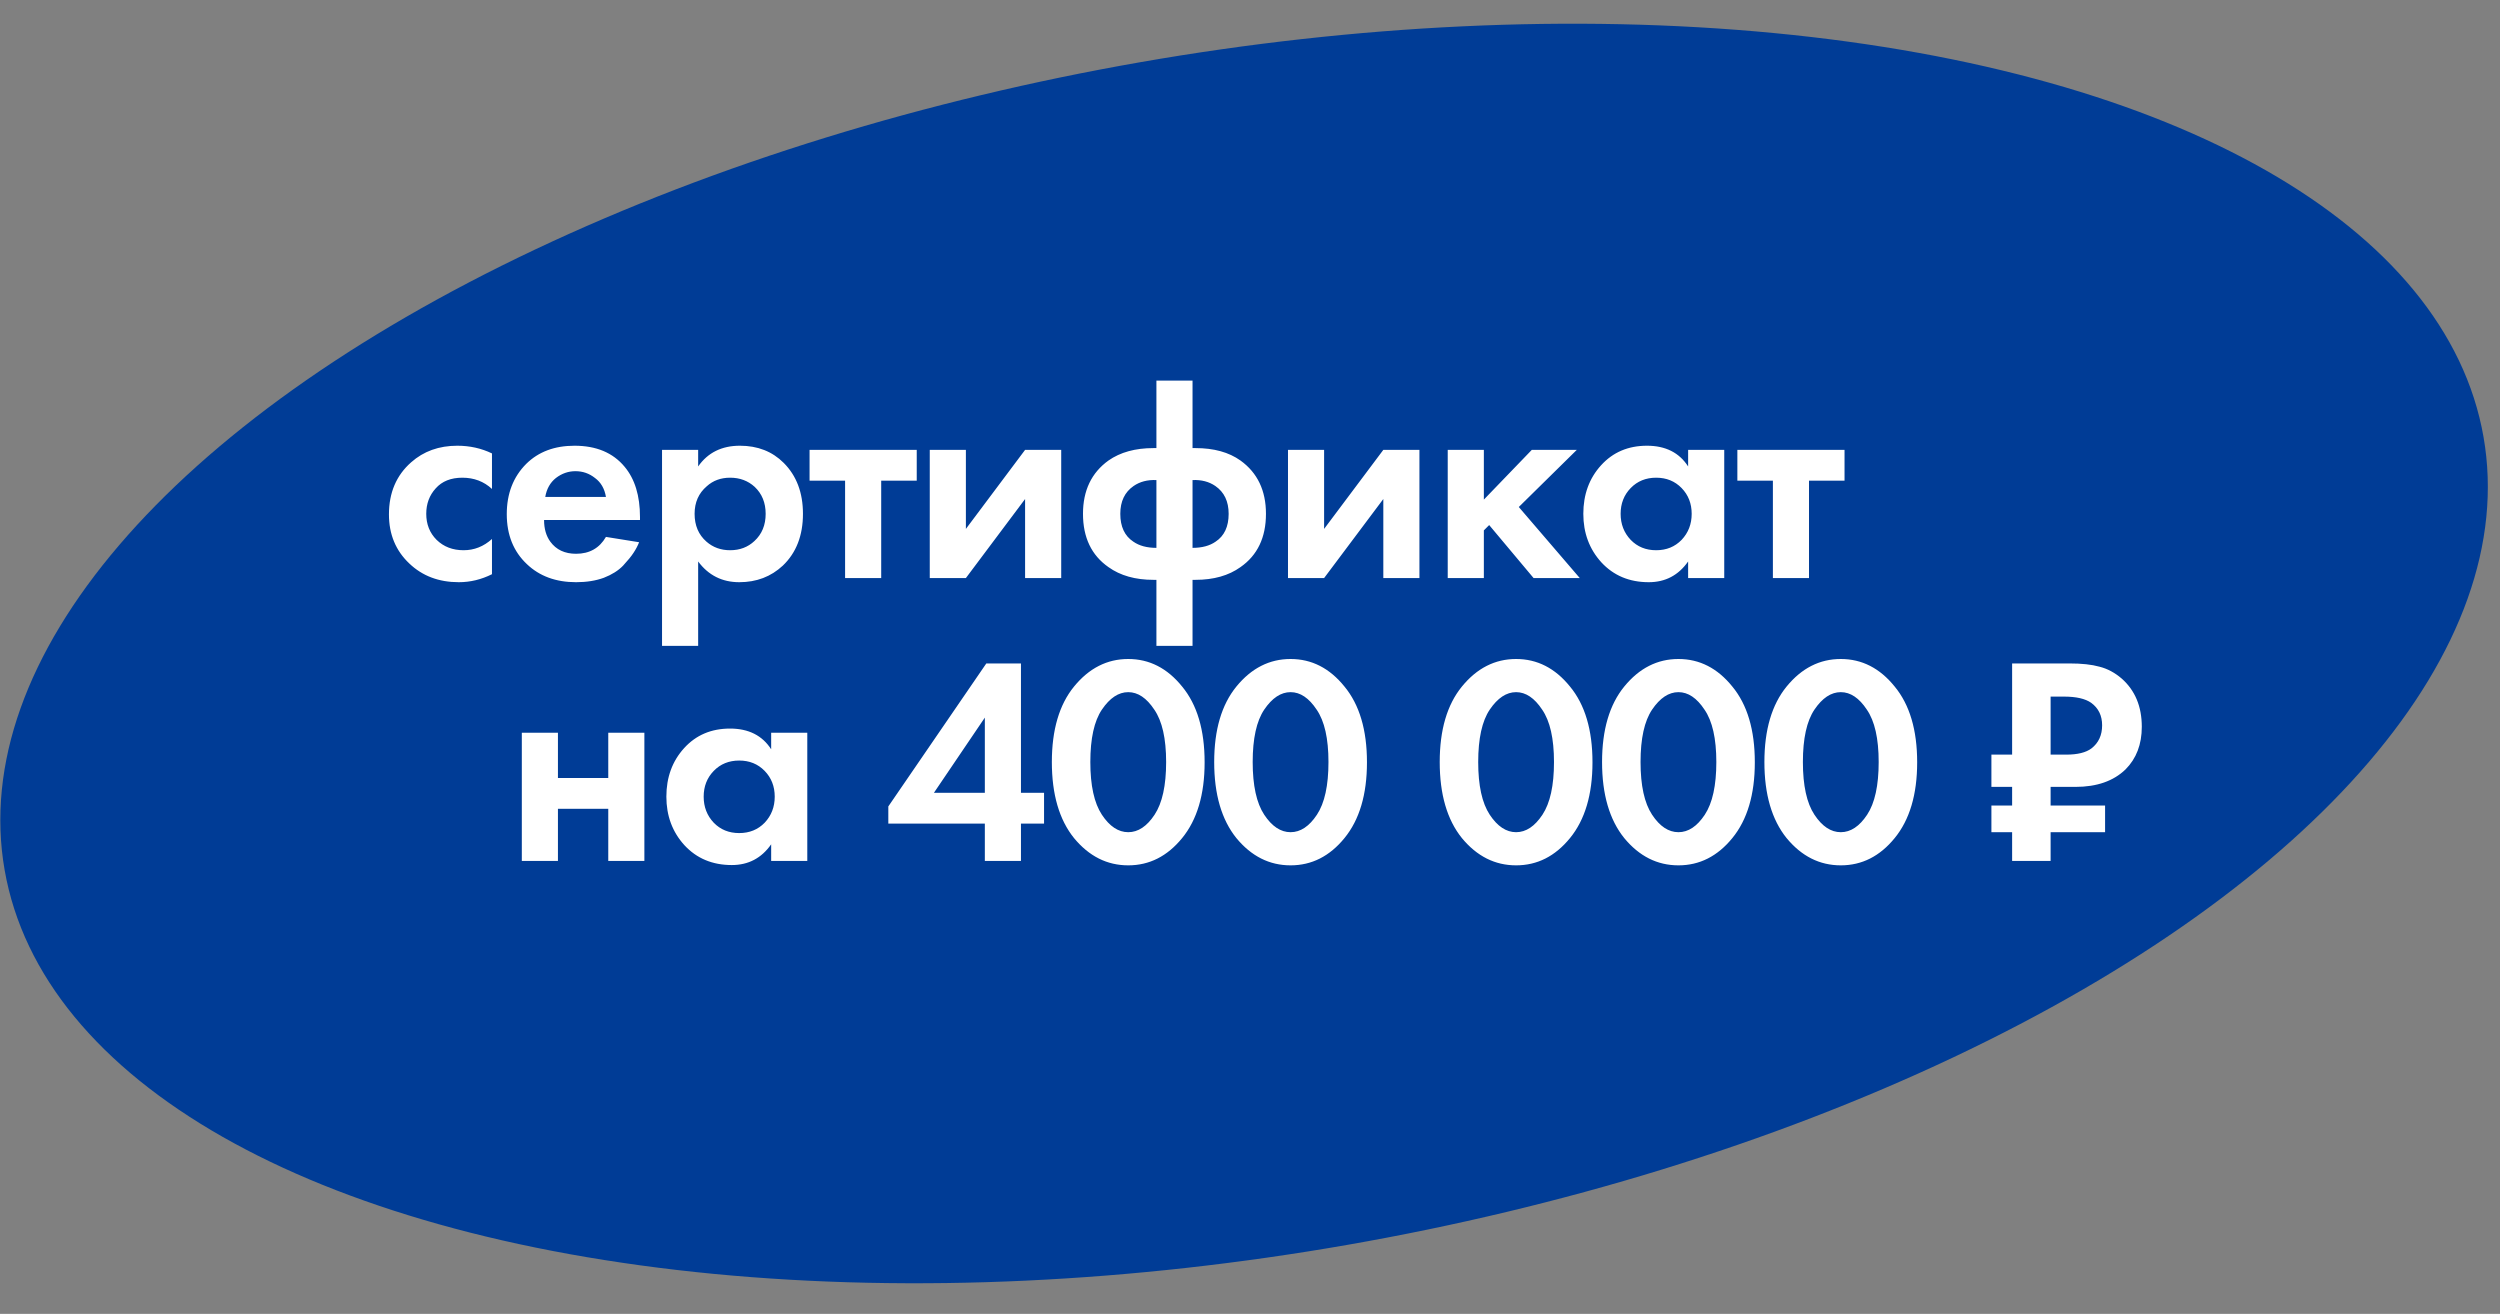 <svg width="274" height="144" viewBox="0 0 274 144" fill="none" xmlns="http://www.w3.org/2000/svg">
<rect x="0" y="0" width="274" height="144" fill="#808080" stroke="none"/>
<g clip-path="url(#clip0_2001_3419)">
<ellipse cx="136.351" cy="71.623" rx="137.901" ry="65.796" transform="rotate(-9.909 136.351 71.623)" fill="#003C96"/>
<path d="M53.92 49.695V53.589C53.033 52.767 51.952 52.356 50.676 52.356C49.421 52.356 48.448 52.745 47.755 53.524C47.063 54.281 46.717 55.211 46.717 56.314C46.717 57.461 47.096 58.412 47.853 59.169C48.631 59.927 49.616 60.305 50.805 60.305C51.974 60.305 53.012 59.894 53.92 59.072V62.933C52.752 63.517 51.541 63.809 50.286 63.809C48.102 63.809 46.295 63.128 44.867 61.765C43.375 60.359 42.629 58.564 42.629 56.379C42.629 54 43.44 52.096 45.062 50.668C46.425 49.457 48.112 48.851 50.124 48.851C51.487 48.851 52.752 49.133 53.92 49.695ZM66.412 58.845L70.046 59.429C69.894 59.819 69.689 60.208 69.429 60.597C69.191 60.965 68.813 61.43 68.293 61.992C67.774 62.533 67.071 62.977 66.184 63.323C65.298 63.647 64.281 63.809 63.134 63.809C60.928 63.809 59.133 63.15 57.748 61.83C56.277 60.446 55.542 58.618 55.542 56.347C55.542 54.097 56.256 52.258 57.683 50.831C59.024 49.511 60.787 48.851 62.972 48.851C65.352 48.851 67.18 49.619 68.456 51.155C69.581 52.496 70.143 54.335 70.143 56.671V56.995H59.63C59.63 57.947 59.857 58.737 60.312 59.364C60.96 60.251 61.901 60.694 63.134 60.694C64.605 60.694 65.698 60.078 66.412 58.845ZM59.76 54.465H66.412C66.26 53.556 65.86 52.864 65.211 52.388C64.584 51.891 63.87 51.642 63.069 51.642C62.291 51.642 61.577 51.891 60.928 52.388C60.301 52.886 59.911 53.578 59.76 54.465ZM76.518 61.538V70.786H72.559V49.306H76.518V51.123C77.578 49.608 79.103 48.851 81.093 48.851C83.04 48.851 84.64 49.479 85.895 50.733C87.301 52.139 88.004 54 88.004 56.314C88.004 58.694 87.269 60.586 85.798 61.992C84.5 63.204 82.91 63.809 81.028 63.809C79.146 63.809 77.642 63.052 76.518 61.538ZM80.022 52.356C79.005 52.356 78.151 52.669 77.459 53.297C76.572 54.054 76.128 55.059 76.128 56.314C76.128 57.59 76.561 58.607 77.426 59.364C78.14 59.992 79.005 60.305 80.022 60.305C81.082 60.305 81.969 59.97 82.683 59.299C83.505 58.542 83.916 57.547 83.916 56.314C83.916 55.103 83.516 54.118 82.715 53.361C81.98 52.691 81.082 52.356 80.022 52.356ZM100.474 52.68H96.58V63.355H92.622V52.68H88.728V49.306H100.474V52.68ZM101.902 49.306H105.861V57.969L112.35 49.306H116.309V63.355H112.35V54.692L105.861 63.355H101.902V49.306ZM126.743 70.786V63.55H126.419C124.429 63.55 122.785 63.085 121.487 62.155C119.626 60.857 118.696 58.91 118.696 56.314C118.696 53.762 119.626 51.815 121.487 50.474C122.785 49.565 124.429 49.111 126.419 49.111H126.743V41.713H130.702V49.111H131.026C133.038 49.111 134.682 49.565 135.958 50.474C137.819 51.815 138.749 53.762 138.749 56.314C138.749 58.91 137.819 60.857 135.958 62.155C134.66 63.085 133.016 63.55 131.026 63.55H130.702V70.786H126.743ZM126.743 60.046V52.615C125.77 52.572 124.937 52.788 124.245 53.264C123.271 53.935 122.785 54.951 122.785 56.314C122.785 57.72 123.26 58.737 124.212 59.364C124.861 59.819 125.705 60.046 126.743 60.046ZM130.702 52.615V60.046C131.74 60.046 132.584 59.819 133.233 59.364C134.184 58.737 134.66 57.72 134.66 56.314C134.66 54.951 134.174 53.935 133.2 53.264C132.508 52.788 131.675 52.572 130.702 52.615ZM141.164 49.306H145.122V57.969L151.612 49.306H155.57V63.355H151.612V54.692L145.122 63.355H141.164V49.306ZM158.671 49.306H162.63V54.757L167.886 49.306H172.818L166.459 55.568L173.143 63.355H168.081L163.214 57.547L162.63 58.131V63.355H158.671V49.306ZM185.019 51.123V49.306H188.977V63.355H185.019V61.538C183.959 63.052 182.52 63.809 180.703 63.809C178.583 63.809 176.853 63.085 175.512 61.636C174.192 60.186 173.532 58.412 173.532 56.314C173.532 54.194 174.181 52.42 175.479 50.993C176.777 49.565 178.453 48.851 180.508 48.851C182.542 48.851 184.045 49.608 185.019 51.123ZM184.305 53.491C183.569 52.734 182.639 52.356 181.514 52.356C180.389 52.356 179.459 52.734 178.724 53.491C177.988 54.248 177.621 55.189 177.621 56.314C177.621 57.439 177.988 58.391 178.724 59.169C179.459 59.927 180.389 60.305 181.514 60.305C182.639 60.305 183.569 59.927 184.305 59.169C185.04 58.391 185.408 57.439 185.408 56.314C185.408 55.189 185.04 54.248 184.305 53.491ZM202.161 52.68H198.267V63.355H194.309V52.68H190.415V49.306H202.161V52.68ZM57.191 94.355V80.305H61.15V85.27H66.666V80.305H70.624V94.355H66.666V88.644H61.15V94.355H57.191ZM84.52 82.123V80.305H88.479V94.355H84.52V92.538C83.461 94.052 82.022 94.809 80.205 94.809C78.085 94.809 76.355 94.085 75.013 92.635C73.694 91.186 73.034 89.412 73.034 87.314C73.034 85.194 73.683 83.421 74.981 81.993C76.279 80.565 77.955 79.851 80.01 79.851C82.044 79.851 83.547 80.608 84.52 82.123ZM83.807 84.491C83.071 83.734 82.141 83.356 81.016 83.356C79.891 83.356 78.961 83.734 78.226 84.491C77.49 85.248 77.123 86.189 77.123 87.314C77.123 88.439 77.49 89.391 78.226 90.169C78.961 90.927 79.891 91.305 81.016 91.305C82.141 91.305 83.071 90.927 83.807 90.169C84.542 89.391 84.91 88.439 84.91 87.314C84.91 86.189 84.542 85.248 83.807 84.491ZM111.897 72.713V86.892H114.428V90.267H111.897V94.355H107.938V90.267H97.36V88.385L108.1 72.713H111.897ZM102.357 86.892H107.938V78.651L102.357 86.892ZM129.56 91.857C127.937 93.847 125.969 94.842 123.654 94.842C121.34 94.842 119.36 93.847 117.716 91.857C116.094 89.845 115.283 87.065 115.283 83.518C115.283 79.992 116.094 77.234 117.716 75.244C119.36 73.232 121.34 72.226 123.654 72.226C125.969 72.226 127.937 73.232 129.56 75.244C131.204 77.234 132.026 80.003 132.026 83.55C132.026 87.076 131.204 89.845 129.56 91.857ZM126.51 77.775C125.666 76.498 124.714 75.86 123.654 75.86C122.594 75.86 121.632 76.498 120.767 77.775C119.923 79.029 119.501 80.944 119.501 83.518C119.501 86.092 119.923 88.017 120.767 89.293C121.61 90.57 122.573 91.208 123.654 91.208C124.736 91.208 125.699 90.57 126.542 89.293C127.386 88.017 127.808 86.092 127.808 83.518C127.808 80.944 127.375 79.029 126.51 77.775ZM147.353 91.857C145.73 93.847 143.762 94.842 141.447 94.842C139.133 94.842 137.153 93.847 135.509 91.857C133.887 89.845 133.076 87.065 133.076 83.518C133.076 79.992 133.887 77.234 135.509 75.244C137.153 73.232 139.133 72.226 141.447 72.226C143.762 72.226 145.73 73.232 147.353 75.244C148.997 77.234 149.819 80.003 149.819 83.55C149.819 87.076 148.997 89.845 147.353 91.857ZM144.303 77.775C143.459 76.498 142.507 75.86 141.447 75.86C140.387 75.86 139.425 76.498 138.559 77.775C137.716 79.029 137.294 80.944 137.294 83.518C137.294 86.092 137.716 88.017 138.559 89.293C139.403 90.57 140.366 91.208 141.447 91.208C142.529 91.208 143.491 90.57 144.335 89.293C145.179 88.017 145.6 86.092 145.6 83.518C145.6 80.944 145.168 79.029 144.303 77.775ZM172.07 91.857C170.447 93.847 168.479 94.842 166.164 94.842C163.85 94.842 161.87 93.847 160.226 91.857C158.604 89.845 157.793 87.065 157.793 83.518C157.793 79.992 158.604 77.234 160.226 75.244C161.87 73.232 163.85 72.226 166.164 72.226C168.479 72.226 170.447 73.232 172.07 75.244C173.714 77.234 174.536 80.003 174.536 83.55C174.536 87.076 173.714 89.845 172.07 91.857ZM169.02 77.775C168.176 76.498 167.224 75.86 166.164 75.86C165.104 75.86 164.142 76.498 163.276 77.775C162.433 79.029 162.011 80.944 162.011 83.518C162.011 86.092 162.433 88.017 163.276 89.293C164.12 90.57 165.083 91.208 166.164 91.208C167.246 91.208 168.208 90.57 169.052 89.293C169.896 88.017 170.317 86.092 170.317 83.518C170.317 80.944 169.885 79.029 169.02 77.775ZM189.862 91.857C188.24 93.847 186.272 94.842 183.957 94.842C181.642 94.842 179.663 93.847 178.019 91.857C176.397 89.845 175.586 87.065 175.586 83.518C175.586 79.992 176.397 77.234 178.019 75.244C179.663 73.232 181.642 72.226 183.957 72.226C186.272 72.226 188.24 73.232 189.862 75.244C191.506 77.234 192.328 80.003 192.328 83.55C192.328 87.076 191.506 89.845 189.862 91.857ZM186.812 77.775C185.969 76.498 185.017 75.86 183.957 75.86C182.897 75.86 181.934 76.498 181.069 77.775C180.226 79.029 179.804 80.944 179.804 83.518C179.804 86.092 180.226 88.017 181.069 89.293C181.913 90.57 182.875 91.208 183.957 91.208C185.039 91.208 186.001 90.57 186.845 89.293C187.688 88.017 188.11 86.092 188.11 83.518C188.11 80.944 187.678 79.029 186.812 77.775ZM207.655 91.857C206.033 93.847 204.064 94.842 201.75 94.842C199.435 94.842 197.456 93.847 195.812 91.857C194.19 89.845 193.378 87.065 193.378 83.518C193.378 79.992 194.19 77.234 195.812 75.244C197.456 73.232 199.435 72.226 201.75 72.226C204.064 72.226 206.033 73.232 207.655 75.244C209.299 77.234 210.121 80.003 210.121 83.55C210.121 87.076 209.299 89.845 207.655 91.857ZM204.605 77.775C203.762 76.498 202.81 75.86 201.75 75.86C200.69 75.86 199.727 76.498 198.862 77.775C198.018 79.029 197.597 80.944 197.597 83.518C197.597 86.092 198.018 88.017 198.862 89.293C199.706 90.57 200.668 91.208 201.75 91.208C202.831 91.208 203.794 90.57 204.638 89.293C205.481 88.017 205.903 86.092 205.903 83.518C205.903 80.944 205.47 79.029 204.605 77.775ZM226.824 72.713C228.165 72.713 229.257 72.832 230.101 73.07C230.966 73.286 231.777 73.719 232.535 74.368C234.005 75.665 234.741 77.428 234.741 79.657C234.741 81.582 234.146 83.139 232.956 84.329C231.637 85.605 229.809 86.243 227.473 86.243H224.747V88.288H230.717V91.208H224.747V94.355H220.529V91.208H218.258V88.288H220.529V86.243H218.258V82.707H220.529V72.713H226.824ZM224.747 76.347V82.707H226.467C227.7 82.707 228.619 82.48 229.225 82.025C230.004 81.419 230.393 80.576 230.393 79.494C230.393 78.434 229.993 77.612 229.192 77.028C228.543 76.574 227.548 76.347 226.207 76.347H224.747Z" fill="white"/>
</g>
<defs>
<clipPath id="clip0_2001_3419">
<rect width="274" height="144" fill="white"/>
</clipPath>
</defs>
</svg>
